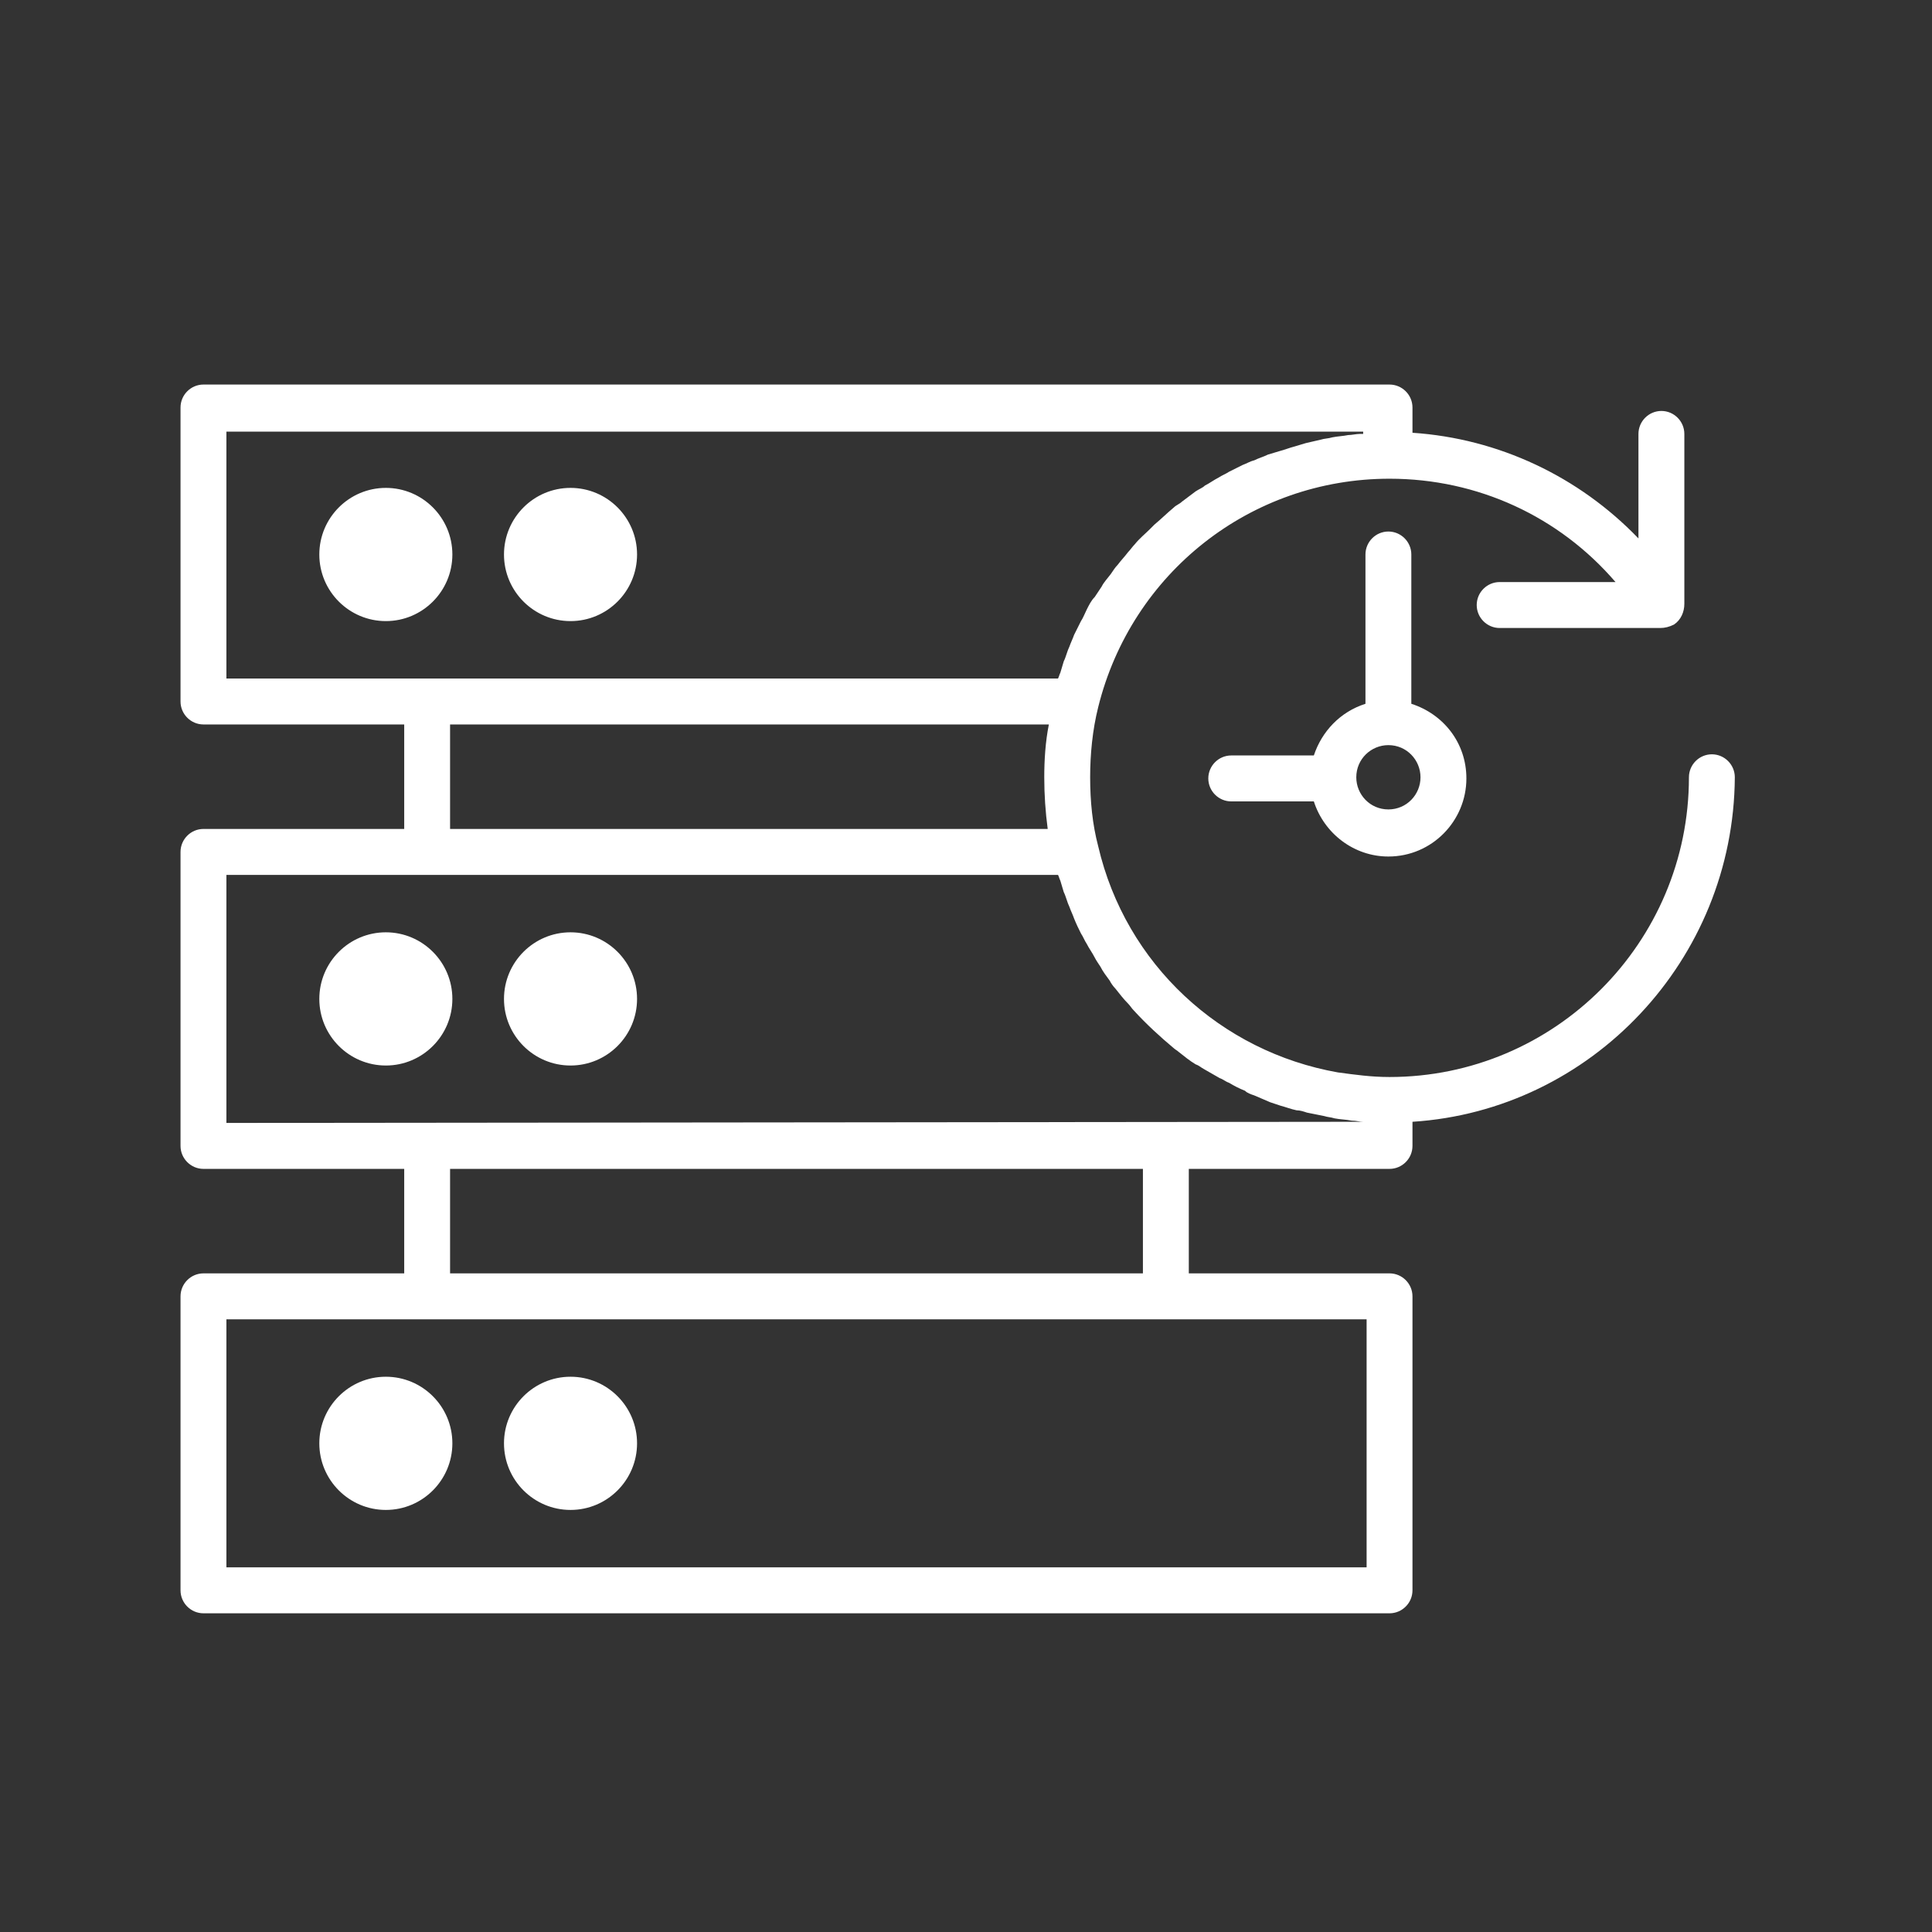 <?xml version="1.0" encoding="UTF-8"?>
<svg xmlns="http://www.w3.org/2000/svg" xmlns:xlink="http://www.w3.org/1999/xlink" width="500" zoomAndPan="magnify" viewBox="0 0 375 375" height="500" preserveAspectRatio="xMidYMid meet" version="1.0">
  <rect x="0" y="0" width="375" height="375" fill="#333333" stroke="none"/>
  <defs>
    <clipPath id="533b23cfe6">
      <path d="M 35 74.641 L 337 74.641 L 337 313.141 L 35 313.141 Z M 35 74.641 " clip-rule="nonzero"></path>
    </clipPath>
  </defs>
  <g clip-path="url(#533b23cfe6)">
    <path fill="#ffffff" d="M 74.895 120.555 C 67.77 120.555 61.98 114.762 61.98 107.629 C 61.98 100.496 67.77 94.699 74.895 94.699 C 82.016 94.699 87.805 100.496 87.805 107.629 C 87.805 114.762 82.016 120.555 74.895 120.555 Z M 110.738 120.555 C 117.863 120.555 123.652 114.762 123.652 107.629 C 123.652 100.496 117.863 94.699 110.738 94.699 C 103.613 94.699 97.824 100.496 97.824 107.629 C 97.824 114.762 103.613 120.555 110.738 120.555 Z M 74.895 180.961 C 67.77 180.961 61.98 186.758 61.98 193.891 C 61.98 201.023 67.77 206.816 74.895 206.816 C 82.016 206.816 87.805 201.023 87.805 193.891 C 87.805 186.758 82.016 180.961 74.895 180.961 Z M 110.738 180.961 C 103.613 180.961 97.824 186.758 97.824 193.891 C 97.824 201.023 103.613 206.816 110.738 206.816 C 117.863 206.816 123.652 201.023 123.652 193.891 C 123.652 186.758 117.863 180.961 110.738 180.961 Z M 74.895 293.078 C 82.016 293.078 87.805 287.281 87.805 280.148 C 87.805 273.016 82.016 267.223 74.895 267.223 C 67.77 267.223 61.98 273.016 61.98 280.148 C 61.98 287.281 67.77 293.078 74.895 293.078 Z M 110.738 293.078 C 117.863 293.078 123.652 287.281 123.652 280.148 C 123.652 273.016 117.863 267.223 110.738 267.223 C 103.613 267.223 97.824 273.016 97.824 280.148 C 97.824 287.281 103.613 293.078 110.738 293.078 Z M 274.16 217.738 L 274.16 222.418 C 274.16 224.871 272.156 226.879 269.707 226.879 L 230.746 226.879 L 230.746 247.16 L 269.707 247.16 C 272.156 247.16 274.16 249.168 274.16 251.621 L 274.16 308.68 C 274.16 311.133 272.156 313.141 269.707 313.141 L 39.492 313.141 C 37.043 313.141 35.039 311.133 35.039 308.68 L 35.039 251.621 C 35.039 249.168 37.043 247.16 39.492 247.16 L 78.457 247.16 L 78.457 226.879 L 39.492 226.879 C 37.043 226.879 35.039 224.871 35.039 222.418 L 35.039 165.359 C 35.039 162.906 37.043 160.898 39.492 160.898 L 78.457 160.898 L 78.457 140.617 L 39.492 140.617 C 37.043 140.617 35.039 138.609 35.039 136.16 L 35.039 79.098 C 35.039 76.645 37.043 74.641 39.492 74.641 L 269.707 74.641 C 272.156 74.641 274.16 76.645 274.16 79.098 L 274.16 84 C 290.859 85.113 306.445 92.469 318.023 104.508 L 318.023 84.223 C 318.023 81.773 320.027 79.766 322.477 79.766 C 324.926 79.766 326.93 81.773 326.93 84.223 L 326.93 117.211 C 326.93 118.773 326.262 120.332 324.926 121.223 C 324.035 121.672 323.145 121.895 322.254 121.895 L 291.082 121.895 C 288.633 121.895 286.629 119.887 286.629 117.434 C 286.629 114.984 288.633 112.977 291.082 112.977 L 313.57 112.977 C 302.66 100.273 286.852 92.918 269.707 92.918 C 242.77 92.918 219.613 111.195 213.156 137.273 C 212.043 141.73 211.598 146.41 211.598 150.871 C 211.598 155.551 212.043 160.008 213.156 164.242 C 218.5 187.203 236.98 204.141 259.691 208.156 C 263.031 208.602 266.148 209.047 269.707 209.047 C 301.77 209.047 327.82 182.969 327.82 150.871 C 327.82 148.418 329.824 146.41 332.273 146.41 C 334.723 146.41 336.727 148.418 336.727 150.871 C 336.504 186.309 308.895 215.512 274.16 217.738 Z M 43.945 131.699 L 205.363 131.699 C 205.586 131.254 205.586 131.031 205.809 130.586 C 206.031 129.918 206.254 129.027 206.477 128.355 C 206.922 127.465 207.145 126.352 207.59 125.461 C 207.812 124.789 208.258 123.898 208.48 123.23 C 208.926 122.34 209.371 121.449 209.816 120.555 C 210.262 119.887 210.484 119.219 210.93 118.328 C 211.375 117.434 211.82 116.543 212.488 115.875 C 212.934 115.207 213.379 114.539 213.824 113.867 C 214.27 112.977 214.938 112.309 215.605 111.418 C 216.051 110.75 216.496 110.078 216.941 109.633 C 217.609 108.742 218.277 108.074 218.945 107.184 C 219.391 106.734 219.836 106.066 220.281 105.621 C 221.172 104.508 222.285 103.617 223.176 102.723 C 223.398 102.5 223.621 102.277 224.066 101.832 C 225.402 100.719 226.516 99.602 227.852 98.488 C 228.297 98.043 228.965 97.82 229.41 97.375 C 230.301 96.707 231.191 96.035 232.082 95.367 C 232.75 94.922 233.418 94.699 233.863 94.254 C 234.754 93.809 235.645 93.141 236.535 92.695 C 237.203 92.246 237.871 92.023 238.539 91.578 C 239.43 91.133 240.32 90.688 241.211 90.242 C 241.879 90.02 242.547 89.574 243.438 89.352 C 244.328 88.906 245.219 88.68 246.109 88.234 C 246.777 88.012 247.668 87.789 248.336 87.566 C 249.227 87.344 250.34 86.898 251.23 86.676 C 251.898 86.453 252.789 86.23 253.457 86.008 C 254.348 85.785 255.461 85.562 256.352 85.34 C 257.02 85.113 257.91 85.113 258.578 84.891 C 259.691 84.668 260.582 84.668 261.695 84.445 C 262.363 84.445 263.254 84.223 263.922 84.223 C 264.145 84.223 264.367 84.223 264.59 84.223 L 264.59 83.777 L 43.945 83.777 Z M 87.359 160.898 L 203.359 160.898 C 202.914 157.559 202.691 154.215 202.691 150.871 C 202.691 147.527 202.914 143.961 203.582 140.617 L 87.359 140.617 Z M 265.035 256.078 L 43.945 256.078 L 43.945 304.223 L 265.258 304.223 L 265.258 256.078 Z M 221.84 226.879 L 87.359 226.879 L 87.359 247.16 L 221.84 247.16 Z M 265.258 217.738 C 265.035 217.738 264.812 217.738 264.59 217.738 C 263.922 217.738 263.254 217.516 262.363 217.516 C 261.25 217.293 260.137 217.293 259.023 217.07 C 258.355 216.848 257.688 216.848 257.02 216.625 C 255.906 216.402 254.793 216.18 253.68 215.957 C 253.012 215.734 252.344 215.512 251.676 215.512 C 250.562 215.285 249.449 214.84 248.559 214.617 C 247.891 214.395 247.223 214.172 246.555 213.949 C 245.441 213.504 244.551 213.059 243.438 212.613 C 242.77 212.391 242.102 212.168 241.656 211.719 C 240.543 211.273 239.652 210.828 238.539 210.16 C 237.871 209.938 237.426 209.492 236.758 209.27 C 235.645 208.602 234.754 208.156 233.641 207.484 C 233.195 207.262 232.75 206.816 232.082 206.594 C 230.969 205.926 229.855 205.035 228.742 204.141 C 228.52 203.918 228.074 203.695 227.852 203.473 C 225.18 201.246 222.508 198.793 220.059 196.117 C 219.613 195.672 219.391 195.227 218.945 194.781 C 218.055 193.891 217.387 192.996 216.496 191.883 C 216.051 191.438 215.605 190.77 215.383 190.324 C 214.715 189.43 214.047 188.539 213.602 187.648 C 213.156 186.98 212.711 186.309 212.488 185.863 C 212.043 184.973 211.375 184.082 210.93 183.191 C 210.484 182.52 210.262 181.852 209.816 181.184 C 209.371 180.293 208.926 179.402 208.48 178.285 C 208.258 177.617 207.812 176.727 207.59 176.059 C 207.145 175.164 206.922 174.051 206.477 173.16 C 206.254 172.492 206.031 171.598 205.809 170.93 C 205.586 170.484 205.586 170.262 205.363 169.816 L 43.945 169.816 L 43.945 217.961 Z M 273.938 107.629 L 273.938 136.605 C 280.172 138.609 284.625 144.184 284.625 151.094 C 284.625 159.34 277.945 166.25 269.484 166.25 C 262.809 166.25 257.02 161.793 255.016 155.551 L 238.984 155.551 C 236.535 155.551 234.531 153.543 234.531 151.094 C 234.531 148.641 236.535 146.633 238.984 146.633 L 255.016 146.633 C 256.574 141.953 260.137 138.164 265.035 136.605 L 265.035 107.629 C 265.035 105.176 267.035 103.168 269.484 103.168 C 271.934 103.168 273.938 105.176 273.938 107.629 Z M 275.719 150.871 C 275.719 147.527 273.047 144.629 269.484 144.629 C 266.145 144.629 263.254 147.305 263.254 150.871 C 263.254 154.215 265.922 157.109 269.484 157.109 C 273.047 157.109 275.719 154.215 275.719 150.871 Z M 275.719 150.871 " fill-opacity="1" fill-rule="nonzero"></path>
  </g>
</svg>
